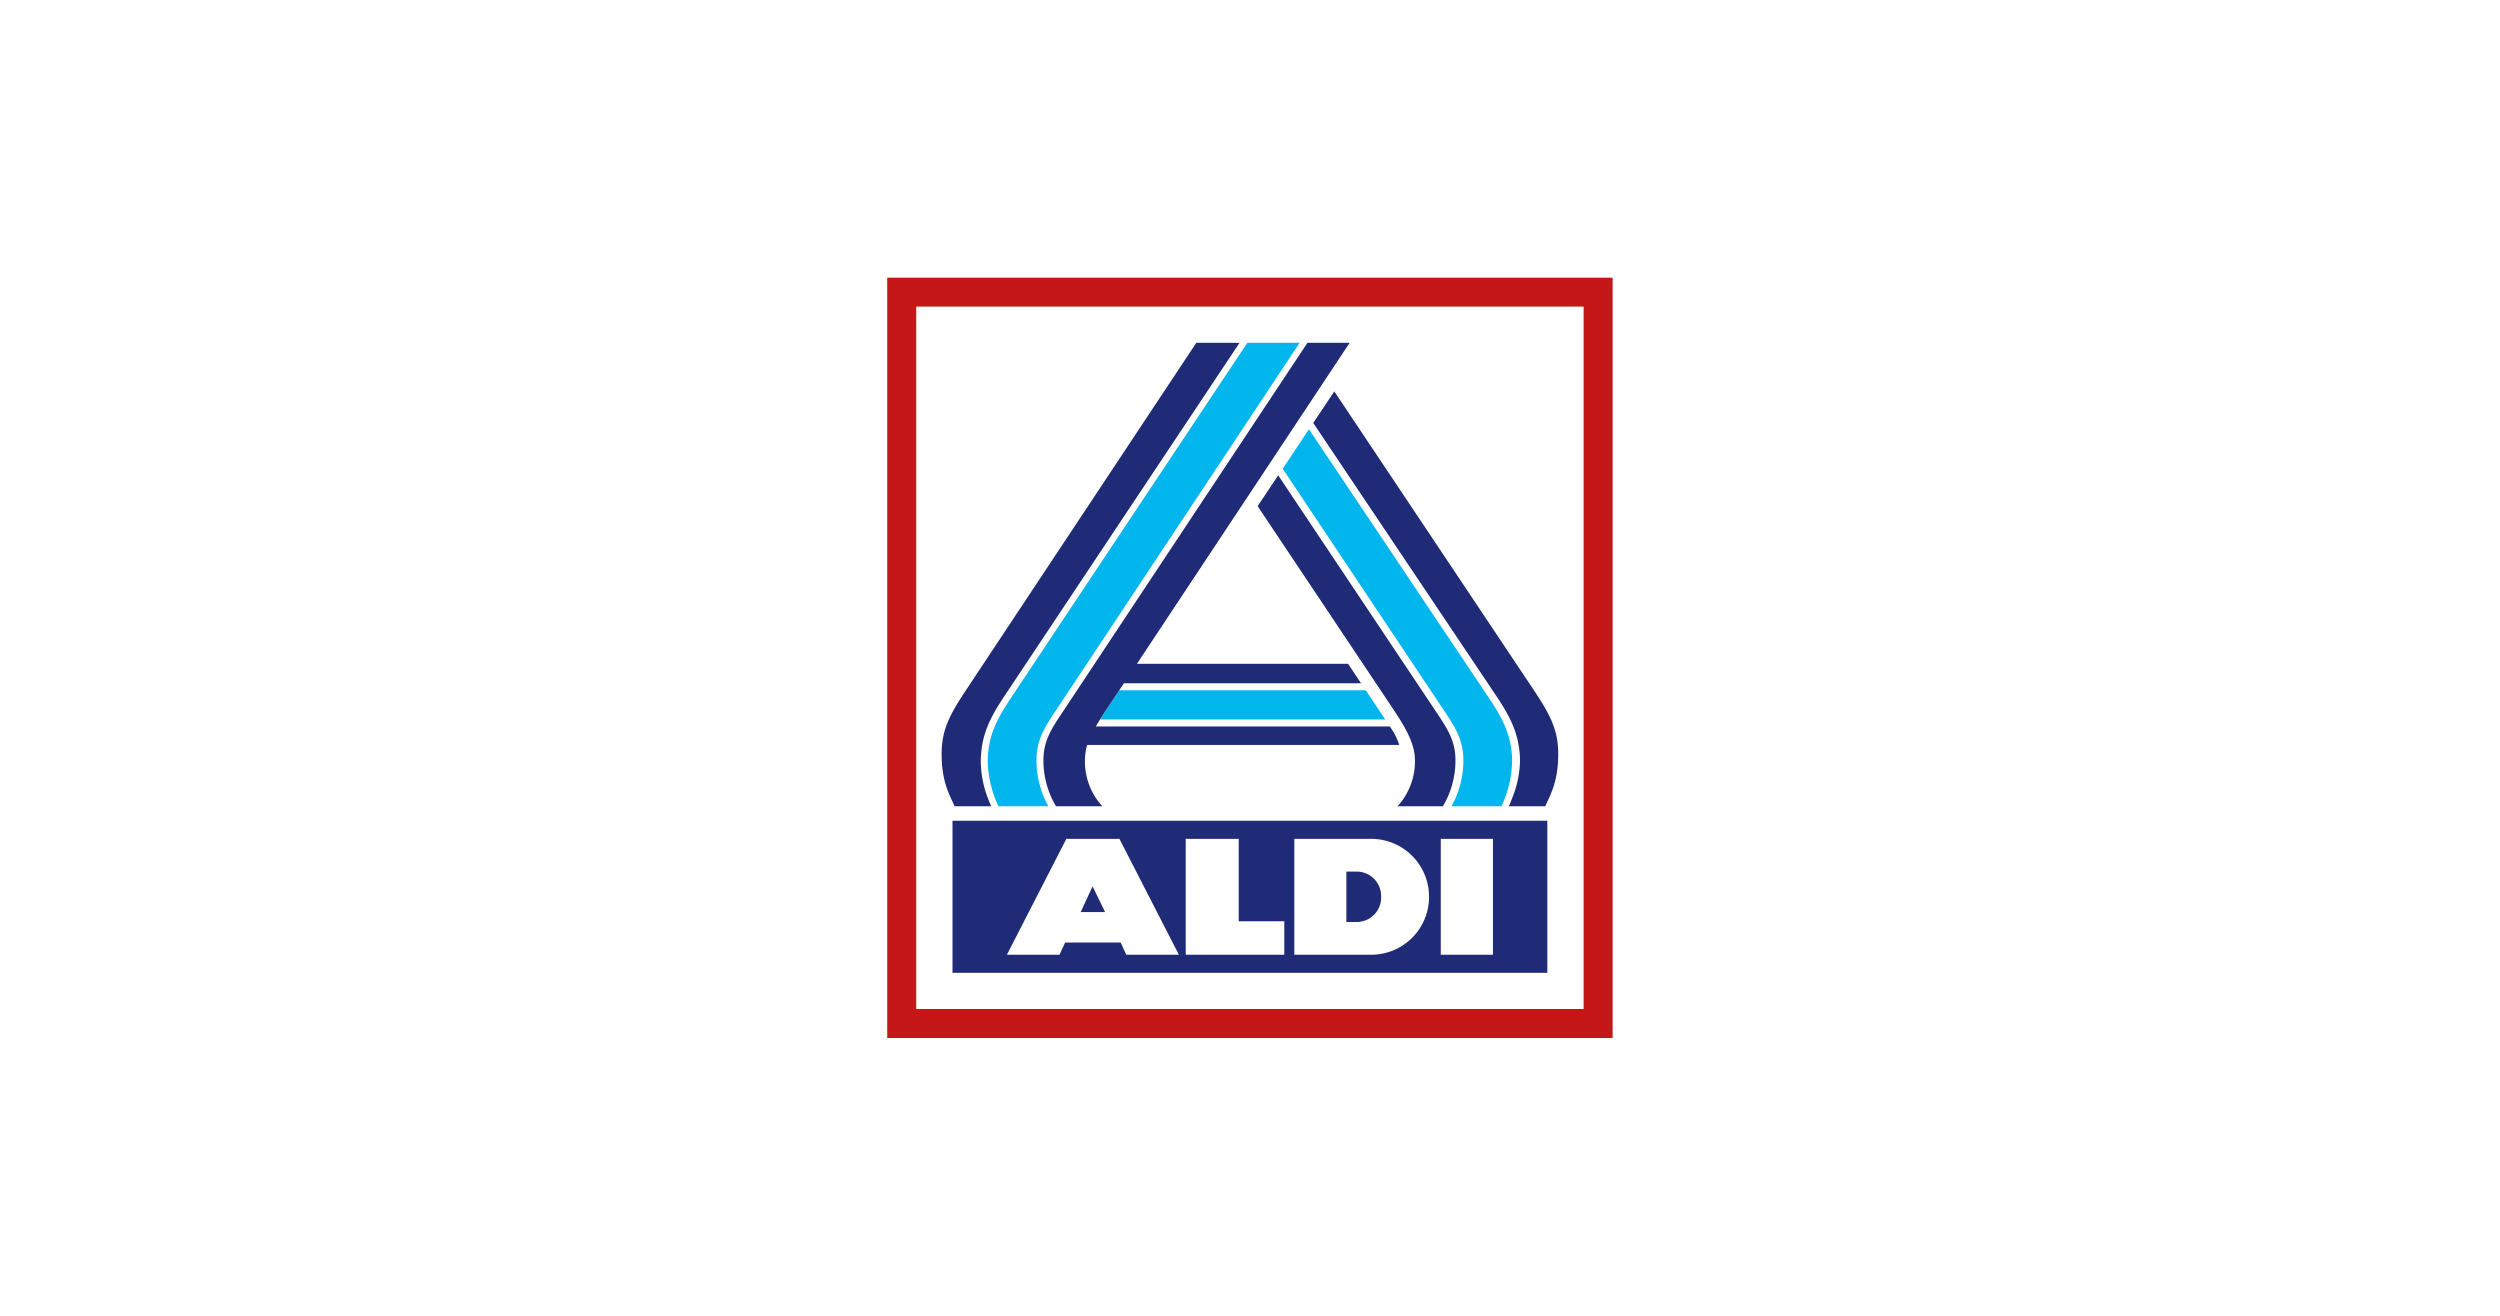 <?xml version="1.0" encoding="UTF-8" standalone="no"?>
<svg
   id="ALDI_Logo"
   data-name="ALDI Logo"
   width="950"
   height="500"
   viewBox="0 0 950 500"
   version="1.1"
   xmlns="http://www.w3.org/2000/svg"
   xmlns:svg="http://www.w3.org/2000/svg">
  <defs
     id="defs1" />
  <rect
     style="fill:#ffffff;stroke-width:63.856;stroke-linecap:round;stroke-linejoin:round"
     id="rect1"
     width="950"
     height="500"
     x="0"
     y="0" />
  <g
     id="g1"
     transform="matrix(1.826,0,0,1.826,331.63,100)">
    <g
       id="Background">
      <rect
         id="White_Border"
         data-name="White Border"
         width="157"
         height="164.26"
         fill="#ffffff"
         x="0"
         y="0" />
    </g>
    <g
       id="ALDI_Nord_Logo_2021"
       data-name="ALDI Nord Logo 2021">
      <g
         id="Logo">
        <rect
           id="Rechteck_1923"
           data-name="Rechteck 1923"
           width="157"
           height="164.26"
           fill="none"
           x="0"
           y="0" />
        <path
           id="Pfad_1900"
           data-name="Pfad 1900"
           d="M 156.632,163.9 V 5.669 H 5.669 V 163.9 Z m -6.039,-6.027 H 11.708 V 11.7 h 138.885 v 146.174 z"
           transform="translate(-2.65,-2.655)"
           fill="#c51718" />
        <path
           id="Pfad_1901"
           data-name="Pfad 1901"
           d="M 31.181,218.268 H 154.97 v 31.646 H 31.181 Z"
           transform="translate(-14.575,-102.231)"
           fill="#202b78" />
        <path
           id="Pfad_1902"
           data-name="Pfad 1902"
           d="m 153.586,249.466 v -24.113 h -10.858 v 24.112 z m -13.3,-12.054 a 12.025,12.025 0 0 0 -11.99,-12.058 h -16.044 v 24.112 H 128.3 a 12.023,12.023 0 0 0 11.99,-12.054 z m -9.972,0 a 5.08,5.08 0 0 1 -4.907,5.239 h -2.325 v -10.48 h 2.328 a 5.078,5.078 0 0 1 4.9,5.238 z m -40.659,12.054 h 20.507 V 242.5 h -9.481 V 225.353 H 89.655 Z m -12.374,0 H 88.228 L 75.856,225.353 H 64.813 l -12.372,24.113 h 10.948 l 1.164,-2.535 h 11.563 z m -4.412,-8.881 H 67.8 l 2.47,-5.352 z"
           transform="translate(-24.513,-105.549)"
           fill="#ffffff" />
        <path
           id="Pfad_1903"
           data-name="Pfad 1903"
           d="m 141.44,127.627 a 19.365,19.365 0 0 0 2.483,-9.871 c -0.077,-4.05 -1.756,-6.654 -4.051,-10.093 l -33.541,-50.272 5.459,-8.222 37.333,55.731 c 3.073,4.583 4.83,8.006 4.953,13.116 a 22.935,22.935 0 0 1 -2.231,9.61 z M 98.965,31.181 49.893,104.9 c -3.072,4.583 -4.83,8.006 -4.953,13.116 a 22.959,22.959 0 0 0 2.23,9.61 h 10.406 a 19.364,19.364 0 0 1 -2.483,-9.871 c 0.078,-4.05 1.757,-6.654 4.051,-10.093 L 109.859,31.18 Z m -30.647,78.38 h 59.348 l -4.054,-6.075 h -51.3 l -2.373,3.552 c -0.539,0.812 -1.101,1.682 -1.621,2.523 z"
           transform="translate(-21.007,-14.604)"
           fill="#00b6ed" />
        <path
           id="Pfad_1904"
           data-name="Pfad 1904"
           d="m 144.966,127.627 c 0.276,-0.594 0.412,-0.948 0.625,-1.514 A 21.877,21.877 0 0 0 147.3,118 c -0.129,-5.356 -1.994,-8.946 -5.1,-13.574 l -37.941,-56.571 4.389,-6.566 41.277,61.8 c 3.623,5.427 5.322,8.593 5.322,13.633 0,5.743 -1.533,8.276 -2.7,10.909 z m -23.163,0 h 9.446 a 18.657,18.657 0 0 0 2.61,-9.854 c -0.073,-3.771 -1.608,-6.186 -3.908,-9.631 l -32.978,-49.386 -4.281,6.419 27.964,41.863 c 2.491,3.729 4.57,7.085 4.756,10.494 a 13.852,13.852 0 0 1 -3.607,10.095 z m -41.876,-96.446 -47.673,71.9 c -3.624,5.426 -5.323,8.593 -5.325,13.633 0,5.744 1.534,8.274 2.7,10.909 h 7.615 c -0.2,-0.449 -0.418,-0.961 -0.632,-1.525 A 21.951,21.951 0 0 1 35.076,118 c 0.128,-5.356 1.994,-8.946 5.1,-13.575 l 48.751,-73.24 z m 23.131,0 -51.032,76.962 c -2.3,3.444 -3.835,5.859 -3.908,9.631 a 18.646,18.646 0 0 0 2.609,9.854 h 9.649 a 13.857,13.857 0 0 1 -3.607,-10.095 12.375,12.375 0 0 1 0.442,-2.666 h 64.943 a 12.717,12.717 0 0 0 -1.967,-3.842 H 59.02 c 0.706,-1.227 1.633,-2.686 2.5,-3.986 l 3.349,-5.013 h 49.344 l -2.7,-4.047 H 67.575 l 44.266,-66.8 z"
           transform="translate(-12.588,-14.604)"
           fill="#202b78" />
      </g>
    </g>
  </g>
</svg>
